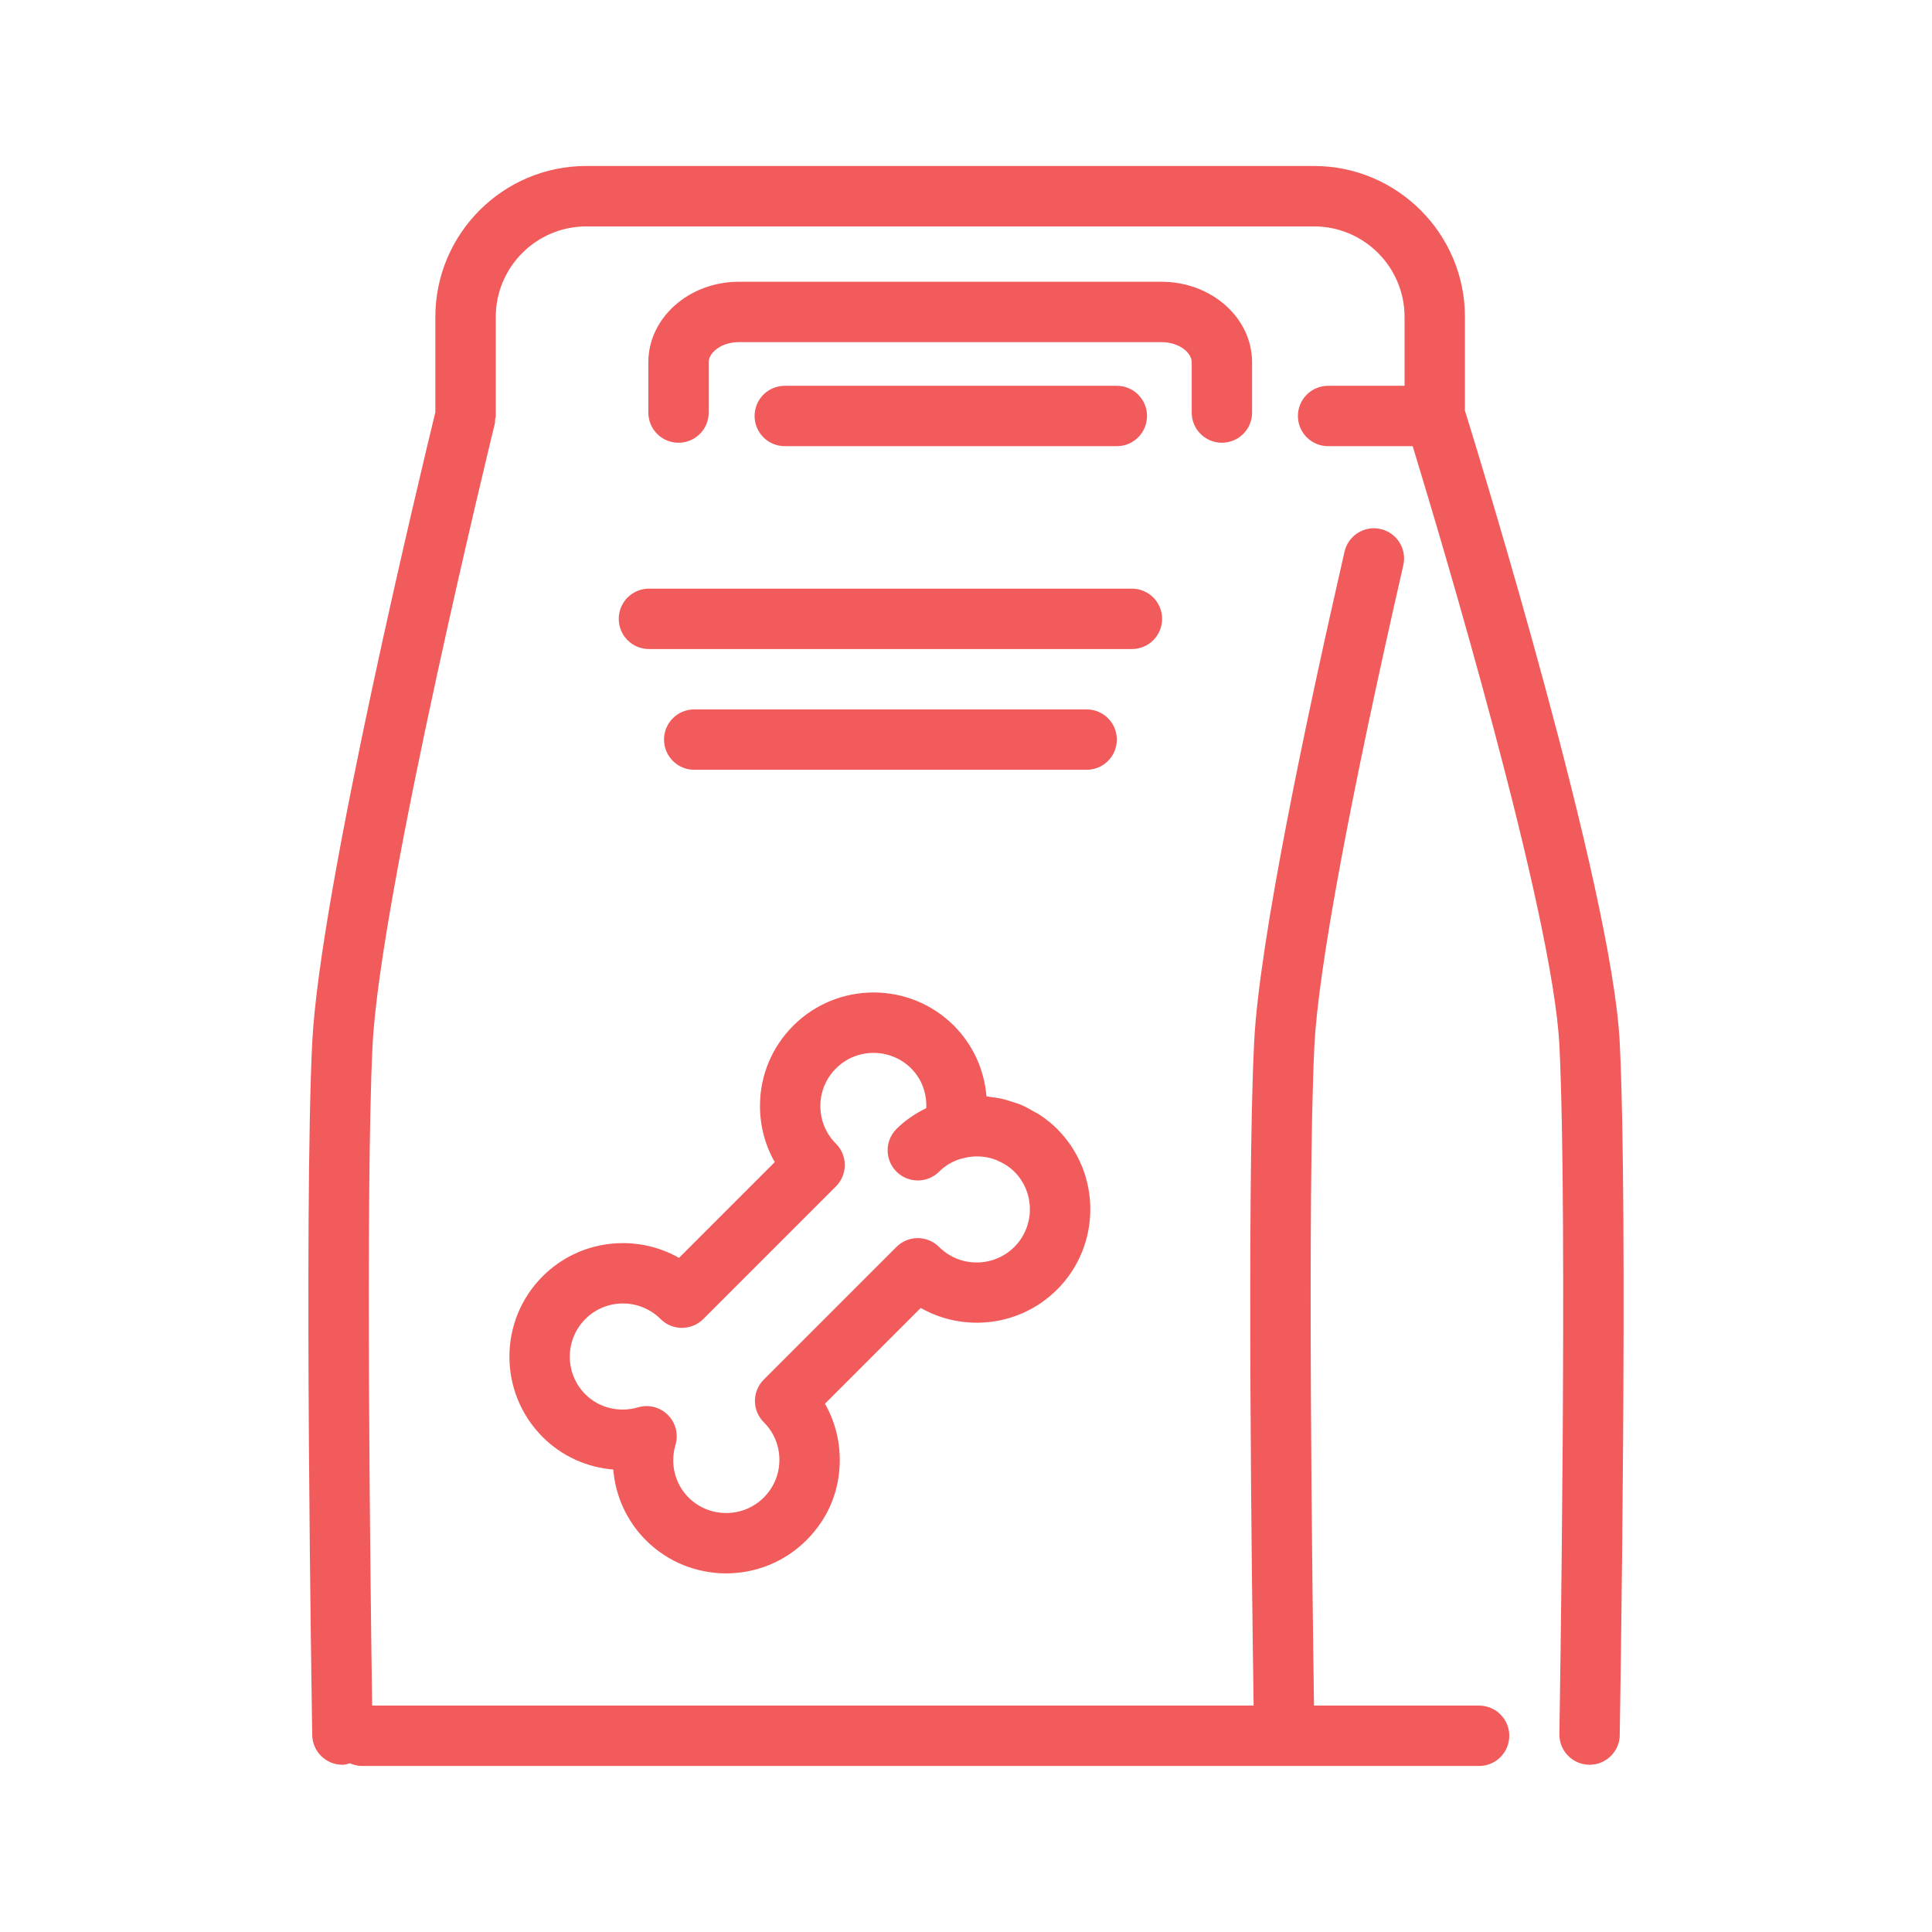 <svg xmlns="http://www.w3.org/2000/svg" width="80" height="80" viewBox="0 0 80 80" fill="none"><path d="M43.773 53.398C45.606 51.565 45.606 48.581 43.773 46.746C43.56 46.533 43.329 46.348 43.085 46.183C42.979 46.112 42.867 46.058 42.758 45.996C42.619 45.917 42.481 45.837 42.335 45.773C42.19 45.708 42.04 45.663 41.888 45.615C41.773 45.577 41.658 45.54 41.542 45.513C41.367 45.471 41.192 45.444 41.013 45.423C40.958 45.417 40.904 45.4 40.848 45.396C40.758 44.306 40.294 43.267 39.5 42.471C37.665 40.638 34.681 40.638 32.848 42.471C31.958 43.36 31.469 44.54 31.469 45.796C31.469 46.625 31.681 47.419 32.081 48.121L28.117 52.085C26.319 51.067 23.994 51.323 22.469 52.85C20.635 54.683 20.635 57.667 22.469 59.502C23.262 60.296 24.304 60.763 25.394 60.85C25.483 61.94 25.948 62.979 26.742 63.775C27.658 64.692 28.863 65.15 30.067 65.15C31.271 65.15 32.477 64.692 33.394 63.775C34.31 62.858 34.773 61.706 34.773 60.45C34.773 59.621 34.56 58.827 34.16 58.125L38.125 54.16C39.921 55.179 42.246 54.923 43.773 53.396V53.398ZM37.121 51.631L31.627 57.125C31.394 57.358 31.26 57.677 31.26 58.008C31.26 58.34 31.392 58.658 31.627 58.892C32.044 59.308 32.273 59.86 32.273 60.45C32.273 61.04 32.044 61.592 31.627 62.008C30.769 62.865 29.371 62.867 28.51 62.008C27.946 61.444 27.74 60.608 27.971 59.827C28.1 59.388 27.979 58.913 27.656 58.59C27.419 58.352 27.1 58.223 26.773 58.223C26.654 58.223 26.535 58.24 26.419 58.275C25.642 58.504 24.802 58.3 24.238 57.735C23.379 56.877 23.379 55.479 24.238 54.619C25.096 53.758 26.494 53.76 27.354 54.619C27.842 55.106 28.633 55.106 29.121 54.619L34.615 49.125C34.848 48.892 34.981 48.573 34.981 48.242C34.981 47.91 34.85 47.592 34.615 47.358C34.198 46.942 33.969 46.39 33.969 45.8C33.969 45.21 34.198 44.658 34.615 44.242C35.471 43.383 36.869 43.383 37.731 44.242C38.167 44.677 38.383 45.275 38.354 45.885C37.91 46.106 37.49 46.379 37.121 46.748C36.633 47.235 36.633 48.027 37.121 48.515C37.608 49.002 38.4 49.002 38.888 48.515C39.146 48.256 39.454 48.085 39.779 47.983C39.794 47.979 39.808 47.981 39.823 47.977C40.212 47.862 40.617 47.856 40.994 47.95H40.998C41.167 47.994 41.327 48.06 41.479 48.142C41.508 48.156 41.538 48.171 41.567 48.188C41.723 48.279 41.871 48.385 42.002 48.517C42.86 49.375 42.86 50.773 42.002 51.633C41.14 52.492 39.742 52.49 38.885 51.633C38.398 51.146 37.606 51.146 37.119 51.633L37.121 51.631ZM32.496 18.475C31.804 18.475 31.246 17.915 31.246 17.225C31.246 16.535 31.804 15.975 32.496 15.975H46.246C46.938 15.975 47.496 16.535 47.496 17.225C47.496 17.915 46.938 18.475 46.246 18.475H32.496ZM67.071 71.846C67.06 72.529 66.502 73.075 65.821 73.075H65.8C65.11 73.062 64.56 72.494 64.571 71.804C64.575 71.59 64.923 50.304 64.571 43.288C64.296 37.769 59.671 22.323 58.496 18.475H54.994C54.302 18.475 53.744 17.915 53.744 17.225C53.744 16.535 54.302 15.975 54.994 15.975H58.16V13.125C58.16 11.056 56.479 9.375 54.41 9.375H24.279C22.21 9.375 20.529 11.056 20.529 13.125V17.225C20.529 17.277 20.506 17.321 20.5 17.371C20.494 17.423 20.506 17.473 20.494 17.523C20.446 17.717 15.744 36.956 15.427 43.288C15.125 49.35 15.344 66.052 15.41 70.625H51.91C51.84 65.942 51.621 49.365 51.931 43.163C52.14 38.977 54.081 29.804 55.673 22.846C55.827 22.173 56.5 21.75 57.169 21.906C57.842 22.06 58.263 22.729 58.108 23.404C55.89 33.102 54.583 40.165 54.427 43.288C54.125 49.35 54.344 66.052 54.41 70.625H61.246C61.938 70.625 62.496 71.185 62.496 71.875C62.496 72.565 61.938 73.125 61.246 73.125H14.996C14.812 73.125 14.644 73.081 14.488 73.013C14.394 73.037 14.302 73.073 14.2 73.075H14.179C13.498 73.075 12.94 72.529 12.929 71.846C12.915 70.969 12.577 50.265 12.929 43.163C13.246 36.815 17.56 18.99 18.027 17.071V13.123C18.027 9.677 20.831 6.873 24.277 6.873H54.41C57.856 6.873 60.66 9.677 60.66 13.123V17.004C61.267 18.958 66.75 36.783 67.069 43.16C67.423 50.26 67.085 70.965 67.069 71.844L67.071 71.846ZM49.346 17.083V15C49.346 14.606 48.831 14.167 48.096 14.167H30.596C29.86 14.167 29.346 14.606 29.346 15V17.083C29.346 17.773 28.788 18.333 28.096 18.333C27.404 18.333 26.846 17.773 26.846 17.083V15C26.846 13.162 28.527 11.667 30.596 11.667H48.096C50.165 11.667 51.846 13.162 51.846 15V17.083C51.846 17.773 51.288 18.333 50.596 18.333C49.904 18.333 49.346 17.773 49.346 17.083ZM46.871 26.875H26.871C26.179 26.875 25.621 26.315 25.621 25.625C25.621 24.935 26.179 24.375 26.871 24.375H46.871C47.562 24.375 48.121 24.935 48.121 25.625C48.121 26.315 47.562 26.875 46.871 26.875ZM44.996 31.875H28.746C28.054 31.875 27.496 31.315 27.496 30.625C27.496 29.935 28.054 29.375 28.746 29.375H44.996C45.688 29.375 46.246 29.935 46.246 30.625C46.246 31.315 45.688 31.875 44.996 31.875Z" fill="#F15B5B"></path></svg>